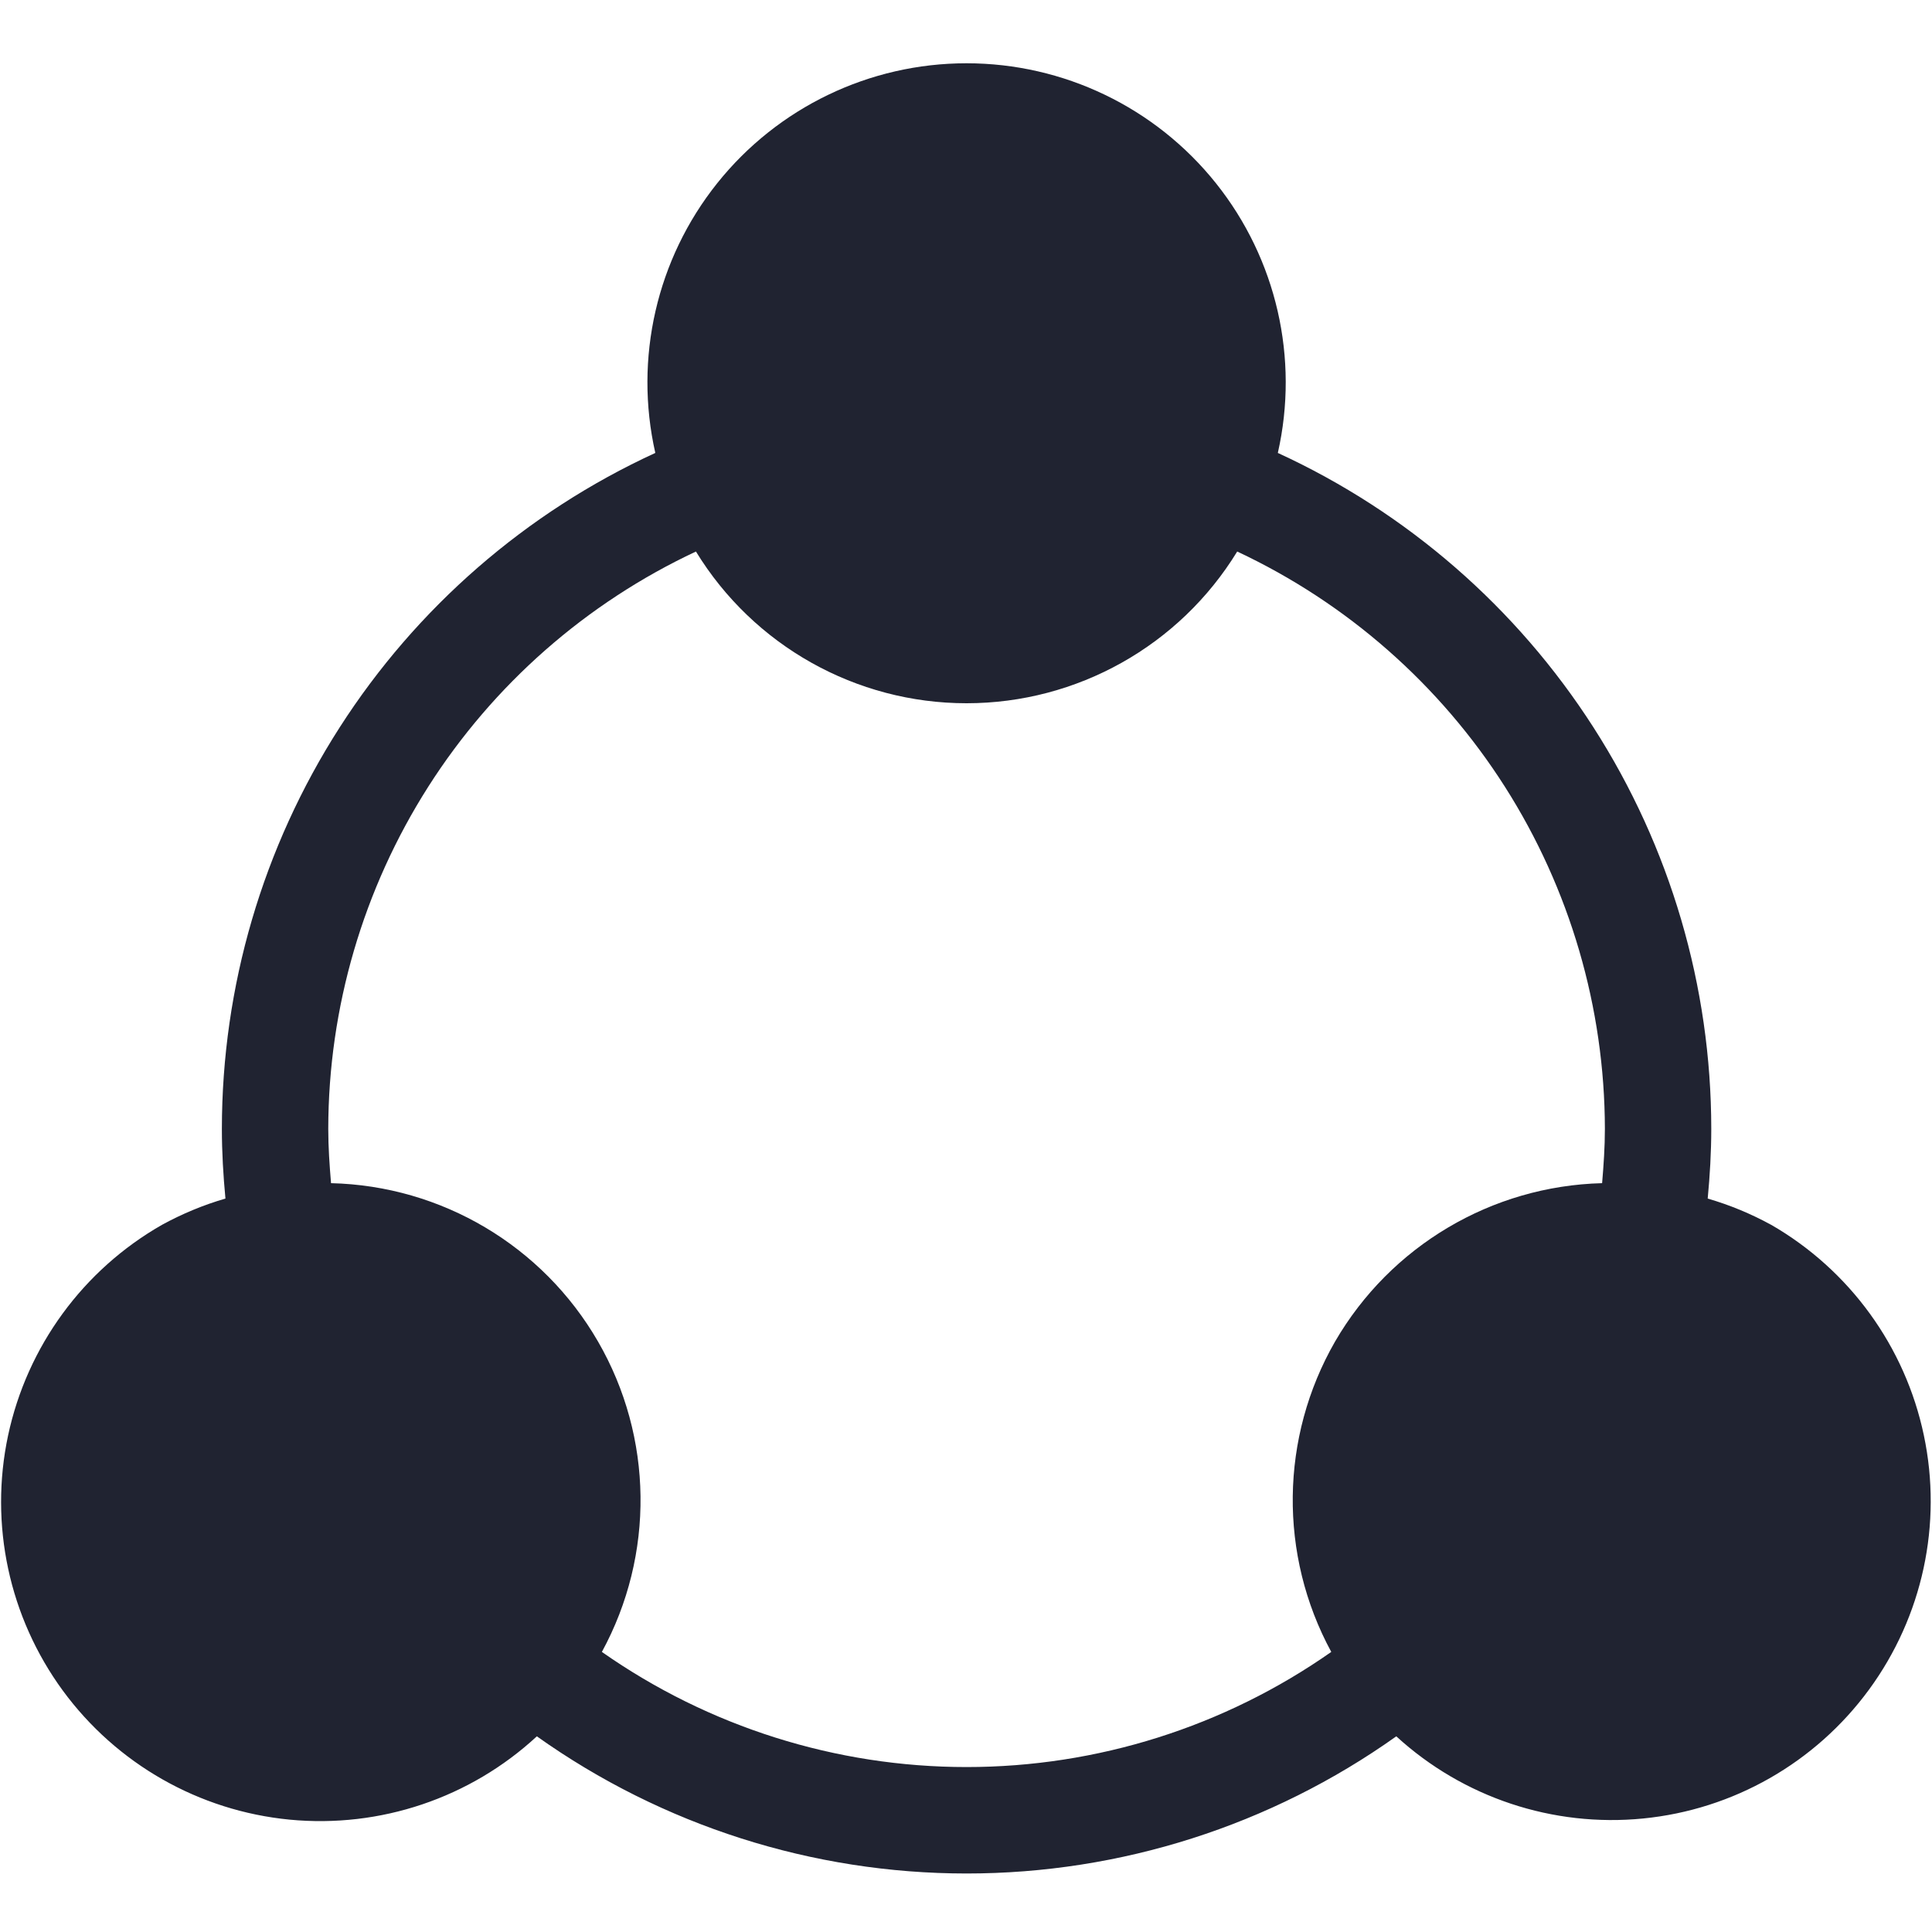 <svg width="32" height="32" viewBox="0 0 32 32" fill="none" xmlns="http://www.w3.org/2000/svg">
<g clip-path="url(#clip0_2770_146405)">
<path d="M29.334 20.286C29.002 20.104 28.65 19.958 28.285 19.852C28.321 19.471 28.344 19.086 28.344 18.696C28.343 16.339 27.666 14.032 26.393 12.048C25.121 10.064 23.306 8.486 21.165 7.502C21.52 5.935 21.143 4.291 20.14 3.035C19.137 1.779 17.617 1.048 16.009 1.048C14.402 1.048 12.882 1.779 11.879 3.035C10.876 4.291 10.499 5.935 10.854 7.502C8.713 8.486 6.898 10.064 5.626 12.048C4.353 14.032 3.676 16.339 3.675 18.696C3.675 19.086 3.698 19.471 3.734 19.852C3.369 19.958 3.018 20.104 2.685 20.286C1.376 21.032 0.449 22.302 0.134 23.775C-0.18 25.248 0.15 26.785 1.04 28.001C1.931 29.216 3.297 29.994 4.797 30.139C6.296 30.283 7.786 29.782 8.892 28.759C10.972 30.237 13.459 31.031 16.01 31.031C18.561 31.031 21.048 30.237 23.127 28.759C24.234 29.773 25.721 30.268 27.215 30.12C28.709 29.973 30.07 29.196 30.957 27.985C31.845 26.773 32.175 25.242 31.865 23.773C31.556 22.304 30.635 21.035 29.335 20.286L29.334 20.286ZM22.113 22.22C21.201 23.806 21.177 25.753 22.05 27.361C20.28 28.602 18.171 29.268 16.009 29.268C13.848 29.268 11.739 28.602 9.969 27.361C10.845 25.753 10.821 23.805 9.905 22.22C8.989 20.634 7.313 19.64 5.483 19.597C5.458 19.299 5.437 19 5.437 18.696C5.44 16.689 6.015 14.724 7.093 13.031C8.171 11.338 9.709 9.987 11.527 9.135C12.482 10.696 14.18 11.648 16.009 11.648C17.839 11.648 19.537 10.696 20.492 9.135C22.309 9.987 23.848 11.338 24.926 13.031C26.004 14.724 26.578 16.689 26.582 18.696C26.582 19 26.561 19.299 26.536 19.597C24.706 19.644 23.032 20.637 22.113 22.22Z" fill="#202331"/>
</g>
<defs>
<clipPath id="clip0_2770_146405">
<rect width="32" height="30.074" fill="white" transform="translate(0 1)"/>
</clipPath>
</defs>
</svg>
